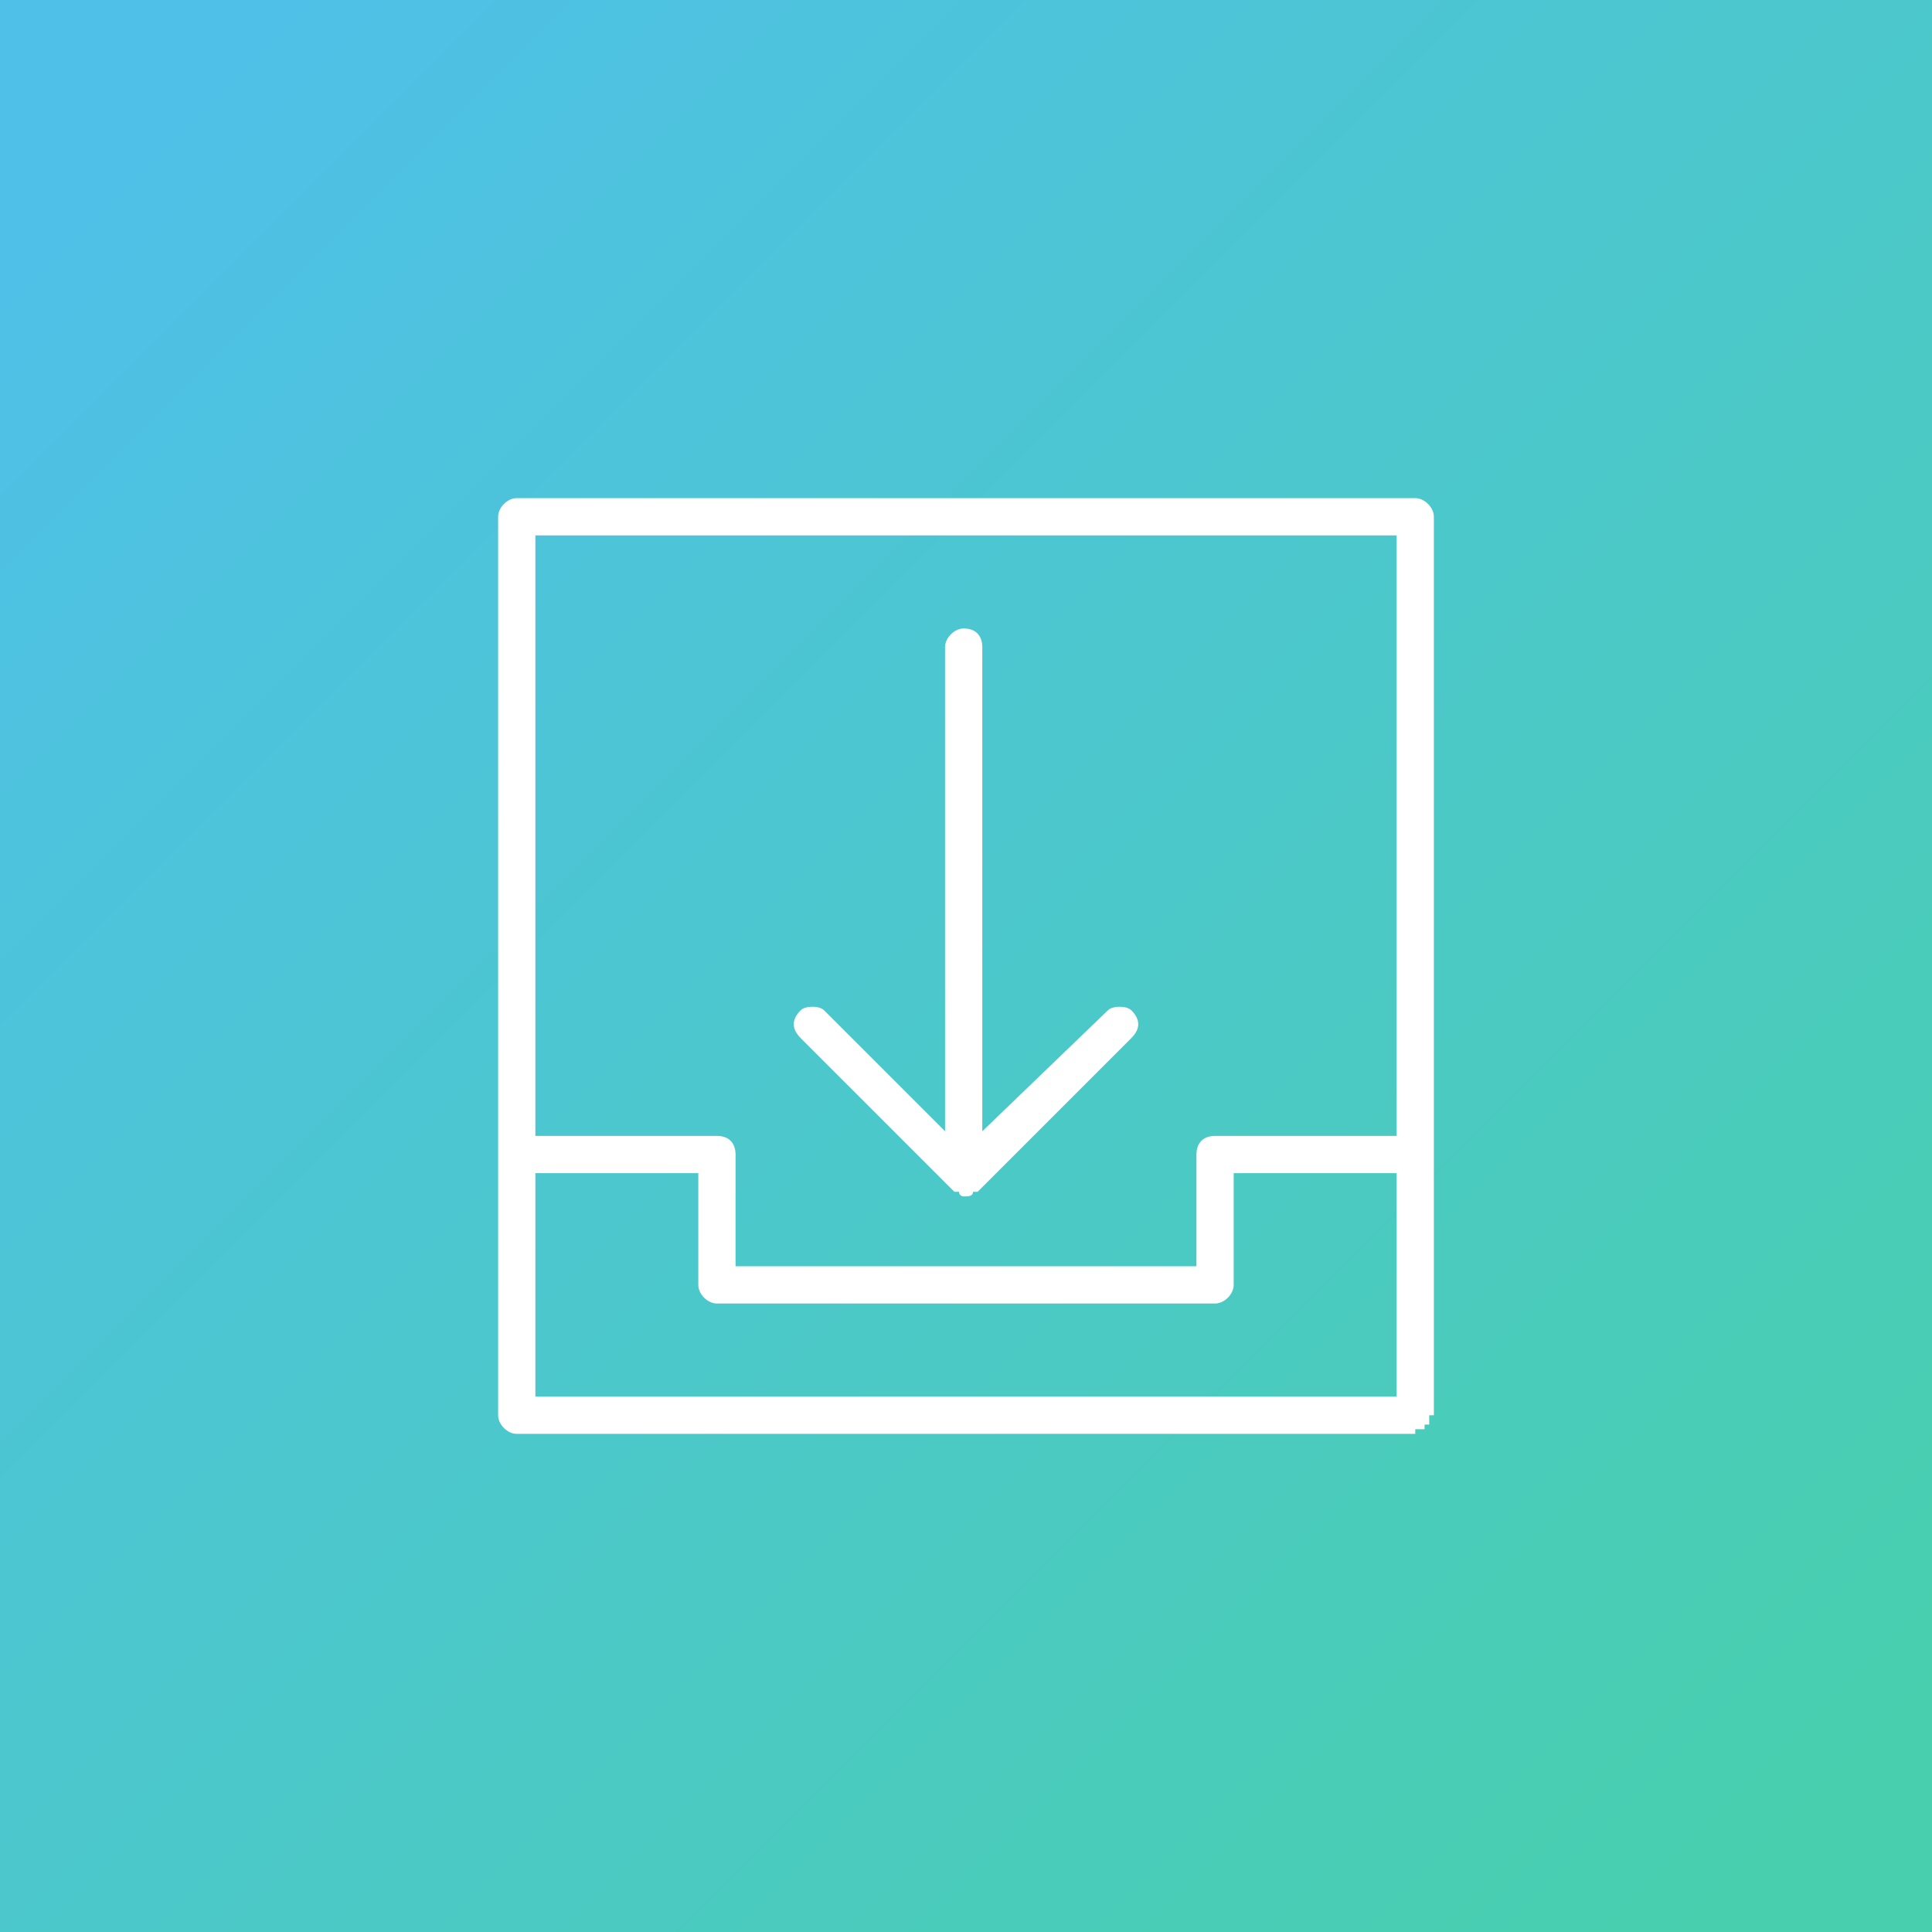 <?xml version="1.0" encoding="UTF-8"?>
<svg width="91.44mm" height="91.44mm" clip-rule="evenodd" fill-rule="evenodd" image-rendering="optimizeQuality" shape-rendering="geometricPrecision" text-rendering="geometricPrecision" version="1.1" viewBox="0 0 415 415" xmlns="http://www.w3.org/2000/svg">
 <rect x="0" y="0" width="415" height="415" fill="#333333" stroke="none"/>
 <defs>
  <style type="text/css">.fil1 {fill:white;fill-rule:nonzero} .fil0 {fill:url(#a)}</style>
  <linearGradient id="a" x1="390.08" x2="24.899" y1="390.08" y2="24.898" gradientUnits="userSpaceOnUse">
   <stop stop-color="#48CFAE" offset="0"/>
   <stop stop-color="#4FC0E8" offset="1"/>
  </linearGradient>
 </defs>
 <polygon class="fil0" points="0 0 415 0 415 415 0 415"/>
 <path class="fil1" d="m210 256h-1c0 1-1 1-2 1 0 0-1 0-1-1h-1l-33-33c-2-2-2-4 0-6 1-1 4-1 5 0l26 26v-104c0-2 2-4 4-4 3 0 4 2 4 4v104l27-26c1-1 4-1 5 0 2 2 2 4 0 6l-33 33zm-95-12h39c3 0 4 2 4 4v24h99v-24c0-2 1-4 4-4h39v-129h-185v129zm193 4v56h-1v2h-1v1h-2v1h-193c-2 0-4-2-4-4v-193c0-2 2-4 4-4h193c2 0 4 2 4 4v137zm-158 4h-35v48h185v-48h-35v24c0 2-2 4-4 4h-107c-2 0-4-2-4-4v-24z"/>
</svg>
